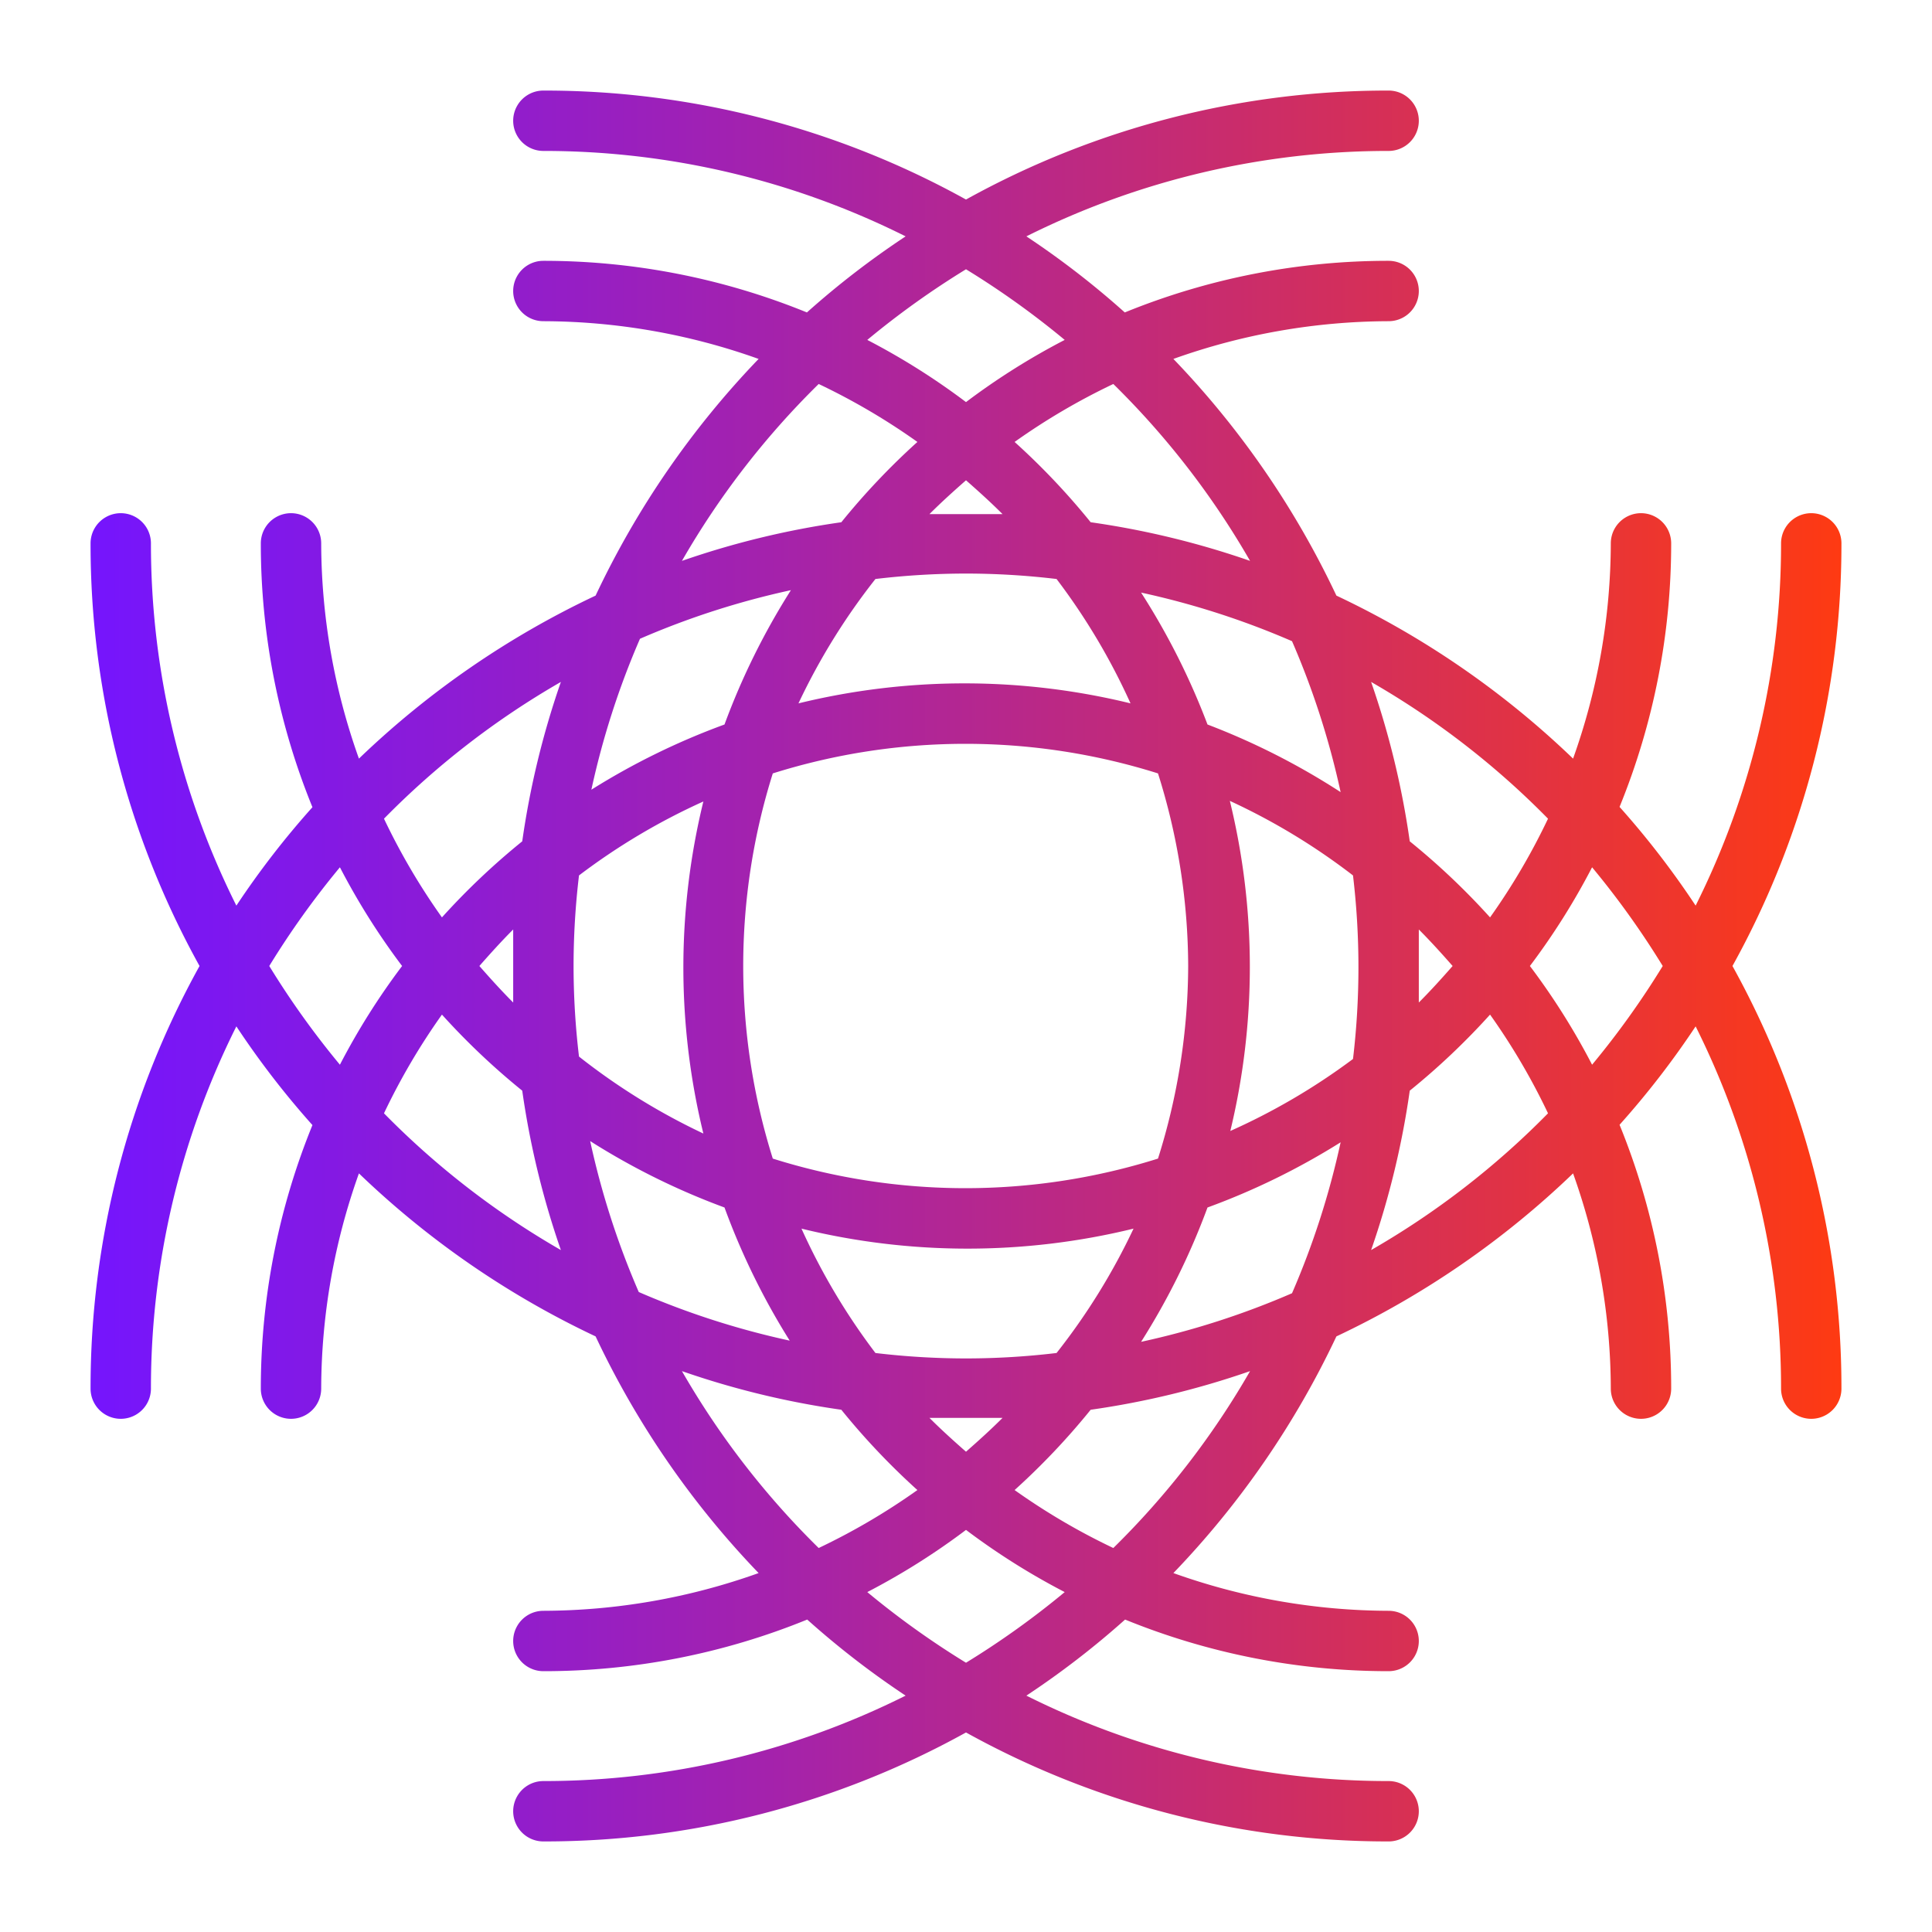 <?xml version="1.0" encoding="UTF-8" standalone="yes"?>
<svg height="512" viewBox="0 0 64 64" width="512" xmlns="http://www.w3.org/2000/svg" xmlns:xlink="http://www.w3.org/1999/xlink">
  <linearGradient id="linear-gradient" gradientUnits="userSpaceOnUse" x1="3" x2="61" y1="32" y2="32">
    <stop offset="0" stop-color="#7515fd"/>
    <stop offset=".13" stop-color="#8319e5"/>
    <stop offset=".41" stop-color="#a723a7"/>
    <stop offset=".81" stop-color="#e03245"/>
    <stop offset="1" stop-color="#fe3a12"/>
  </linearGradient>
  <g id="Layer_40" data-name="Layer 40">
    <path d="m61 18a1 1 0 0 0 -2 0 26.79 26.79 0 0 1 -2.83 12 28.45 28.45 0 0 0 -2.52-3.27 23.11 23.11 0 0 0 1.71-8.73 1 1 0 0 0 -2 0 21.33 21.33 0 0 1 -1.25 7.13 29.37 29.37 0 0 0 -7.84-5.4 29.37 29.37 0 0 0 -5.4-7.84 21.33 21.33 0 0 1 7.13-1.25 1 1 0 0 0 0-2 23.11 23.11 0 0 0 -8.74 1.71 28.45 28.45 0 0 0 -3.26-2.52 26.79 26.79 0 0 1 12-2.83 1 1 0 0 0 0-2 28.81 28.81 0 0 0 -14 3.61 28.81 28.81 0 0 0 -14-3.61 1 1 0 0 0 0 2 26.79 26.79 0 0 1 12 2.83 28.45 28.45 0 0 0 -3.27 2.52 23.11 23.11 0 0 0 -8.73-1.71 1 1 0 0 0 0 2 21.33 21.33 0 0 1 7.13 1.25 29.37 29.37 0 0 0 -5.4 7.84 29.37 29.37 0 0 0 -7.84 5.4 21.33 21.33 0 0 1 -1.25-7.13 1 1 0 0 0 -2 0 23.11 23.11 0 0 0 1.71 8.74 28.45 28.45 0 0 0 -2.52 3.26 26.79 26.79 0 0 1 -2.83-12 1 1 0 0 0 -2 0 28.81 28.81 0 0 0 3.61 14 28.81 28.81 0 0 0 -3.61 14 1 1 0 0 0 2 0 26.79 26.79 0 0 1 2.83-12 28.45 28.45 0 0 0 2.52 3.27 23.11 23.11 0 0 0 -1.71 8.73 1 1 0 0 0 2 0 21.33 21.33 0 0 1 1.25-7.13 29.37 29.37 0 0 0 7.84 5.4 29.37 29.37 0 0 0 5.4 7.84 21.33 21.33 0 0 1 -7.13 1.25 1 1 0 0 0 0 2 23.11 23.11 0 0 0 8.74-1.71 28.45 28.45 0 0 0 3.26 2.52 26.79 26.79 0 0 1 -12 2.83 1 1 0 0 0 0 2 28.81 28.81 0 0 0 14-3.61 28.81 28.81 0 0 0 14 3.61 1 1 0 0 0 0-2 26.79 26.79 0 0 1 -12-2.83 28.45 28.45 0 0 0 3.27-2.52 23.11 23.11 0 0 0 8.73 1.71 1 1 0 0 0 0-2 21.33 21.33 0 0 1 -7.13-1.25 29.37 29.37 0 0 0 5.4-7.84 29.37 29.37 0 0 0 7.84-5.4 21.33 21.33 0 0 1 1.25 7.13 1 1 0 0 0 2 0 23.11 23.11 0 0 0 -1.71-8.74 28.45 28.45 0 0 0 2.52-3.26 26.79 26.79 0 0 1 2.83 12 1 1 0 0 0 2 0 28.81 28.81 0 0 0 -3.61-14 28.81 28.81 0 0 0 3.61-14zm-9.72 9.12a21.72 21.72 0 0 1 -1.92 3.27 23.46 23.46 0 0 0 -2.66-2.52 28.07 28.07 0 0 0 -1.28-5.28 27.24 27.24 0 0 1 5.86 4.53zm-19.28 20.97c-.41-.36-.82-.73-1.21-1.12h1.21s.81 0 1.21 0c-.39.39-.8.76-1.21 1.12zm0-3.09a25.45 25.45 0 0 1 -3-.18 21.34 21.34 0 0 1 -2.45-4.12 23.16 23.16 0 0 0 11 0 21.34 21.34 0 0 1 -2.55 4.12 25.45 25.45 0 0 1 -3 .18zm-15-13v1.21c-.39-.39-.76-.8-1.12-1.21.36-.41.73-.82 1.12-1.21zm2 0a25.45 25.45 0 0 1 .18-3 21.34 21.34 0 0 1 4.12-2.45 23.16 23.16 0 0 0 0 11 21.34 21.34 0 0 1 -4.12-2.55 25.45 25.45 0 0 1 -.18-3zm13-16.09c.41.36.82.73 1.21 1.12-.4 0-.8 0-1.21 0s-.81 0-1.21 0c.39-.39.8-.76 1.21-1.12zm0 3.09a25.45 25.45 0 0 1 3 .18 21.34 21.34 0 0 1 2.45 4.12 23.16 23.16 0 0 0 -11 0 21.34 21.34 0 0 1 2.55-4.12 25.45 25.45 0 0 1 3-.18zm5.8.63a26.87 26.87 0 0 1 5 1.61 26.87 26.87 0 0 1 1.61 5 23.42 23.42 0 0 0 -4.41-2.24 23.42 23.42 0 0 0 -2.2-4.37zm1.56 12.37a21.34 21.34 0 0 1 -1 6.38 21.26 21.26 0 0 1 -12.76 0 21.26 21.26 0 0 1 0-12.76 21.26 21.26 0 0 1 12.76 0 21.34 21.34 0 0 1 1 6.38zm-15.36-8a23.42 23.42 0 0 0 -4.41 2.16 26.87 26.87 0 0 1 1.61-5 26.87 26.87 0 0 1 5-1.61 23.42 23.42 0 0 0 -2.2 4.45zm0 16a23.42 23.42 0 0 0 2.16 4.41 26.87 26.87 0 0 1 -5-1.61 26.87 26.87 0 0 1 -1.61-5 23.42 23.42 0 0 0 4.45 2.2zm16 0a23.42 23.42 0 0 0 4.41-2.16 26.87 26.87 0 0 1 -1.61 5 26.87 26.87 0 0 1 -5 1.61 23.42 23.42 0 0 0 2.2-4.45zm.74-2.47a23.16 23.16 0 0 0 0-11 21.34 21.34 0 0 1 4.08 2.47 25.76 25.76 0 0 1 0 6.08 21.34 21.34 0 0 1 -4.12 2.41zm6.26-5.53c0-.41 0-.81 0-1.21.39.39.76.8 1.12 1.21-.36.41-.73.82-1.12 1.21 0-.4 0-.8 0-1.21zm-5.59-13.42a28.07 28.07 0 0 0 -5.28-1.28 23.46 23.46 0 0 0 -2.52-2.66 21.72 21.72 0 0 1 3.27-1.92 27.24 27.24 0 0 1 4.53 5.86zm-9.41-9.66a28.13 28.13 0 0 1 3.27 2.34 23.06 23.06 0 0 0 -3.27 2.06 23.06 23.06 0 0 0 -3.27-2.06 28.13 28.13 0 0 1 3.27-2.34zm-4.88 3.8a21.72 21.72 0 0 1 3.27 1.92 23.46 23.46 0 0 0 -2.52 2.66 28.07 28.07 0 0 0 -5.28 1.28 27.24 27.24 0 0 1 4.53-5.86zm-8.54 9.87a28.07 28.07 0 0 0 -1.28 5.28 23.46 23.46 0 0 0 -2.66 2.52 21.72 21.72 0 0 1 -1.92-3.27 27.24 27.24 0 0 1 5.86-4.53zm-9.66 9.41a28.13 28.13 0 0 1 2.34-3.27 23.06 23.06 0 0 0 2.06 3.27 23.06 23.06 0 0 0 -2.06 3.27 28.13 28.13 0 0 1 -2.34-3.27zm3.8 4.88a21.72 21.72 0 0 1 1.92-3.27 23.46 23.46 0 0 0 2.66 2.52 28.07 28.07 0 0 0 1.28 5.28 27.24 27.24 0 0 1 -5.86-4.53zm9.87 8.54a28.07 28.07 0 0 0 5.28 1.28 23.46 23.46 0 0 0 2.52 2.66 21.72 21.72 0 0 1 -3.27 1.92 27.24 27.24 0 0 1 -4.53-5.86zm9.41 9.66a28.13 28.13 0 0 1 -3.27-2.34 23.06 23.06 0 0 0 3.27-2.06 23.06 23.06 0 0 0 3.27 2.06 28.13 28.13 0 0 1 -3.27 2.34zm4.88-3.8a21.72 21.72 0 0 1 -3.27-1.92 23.46 23.46 0 0 0 2.52-2.66 28.07 28.07 0 0 0 5.28-1.28 27.24 27.24 0 0 1 -4.53 5.86zm8.54-9.87a28.07 28.07 0 0 0 1.28-5.28 23.46 23.46 0 0 0 2.66-2.52 21.72 21.72 0 0 1 1.92 3.27 27.24 27.24 0 0 1 -5.86 4.53zm7.32-6.14a23.06 23.06 0 0 0 -2.06-3.27 23.06 23.06 0 0 0 2.06-3.27 28.13 28.13 0 0 1 2.34 3.27 28.13 28.13 0 0 1 -2.34 3.27z" fill="url(#linear-gradient)"/>
  </g>
</svg>